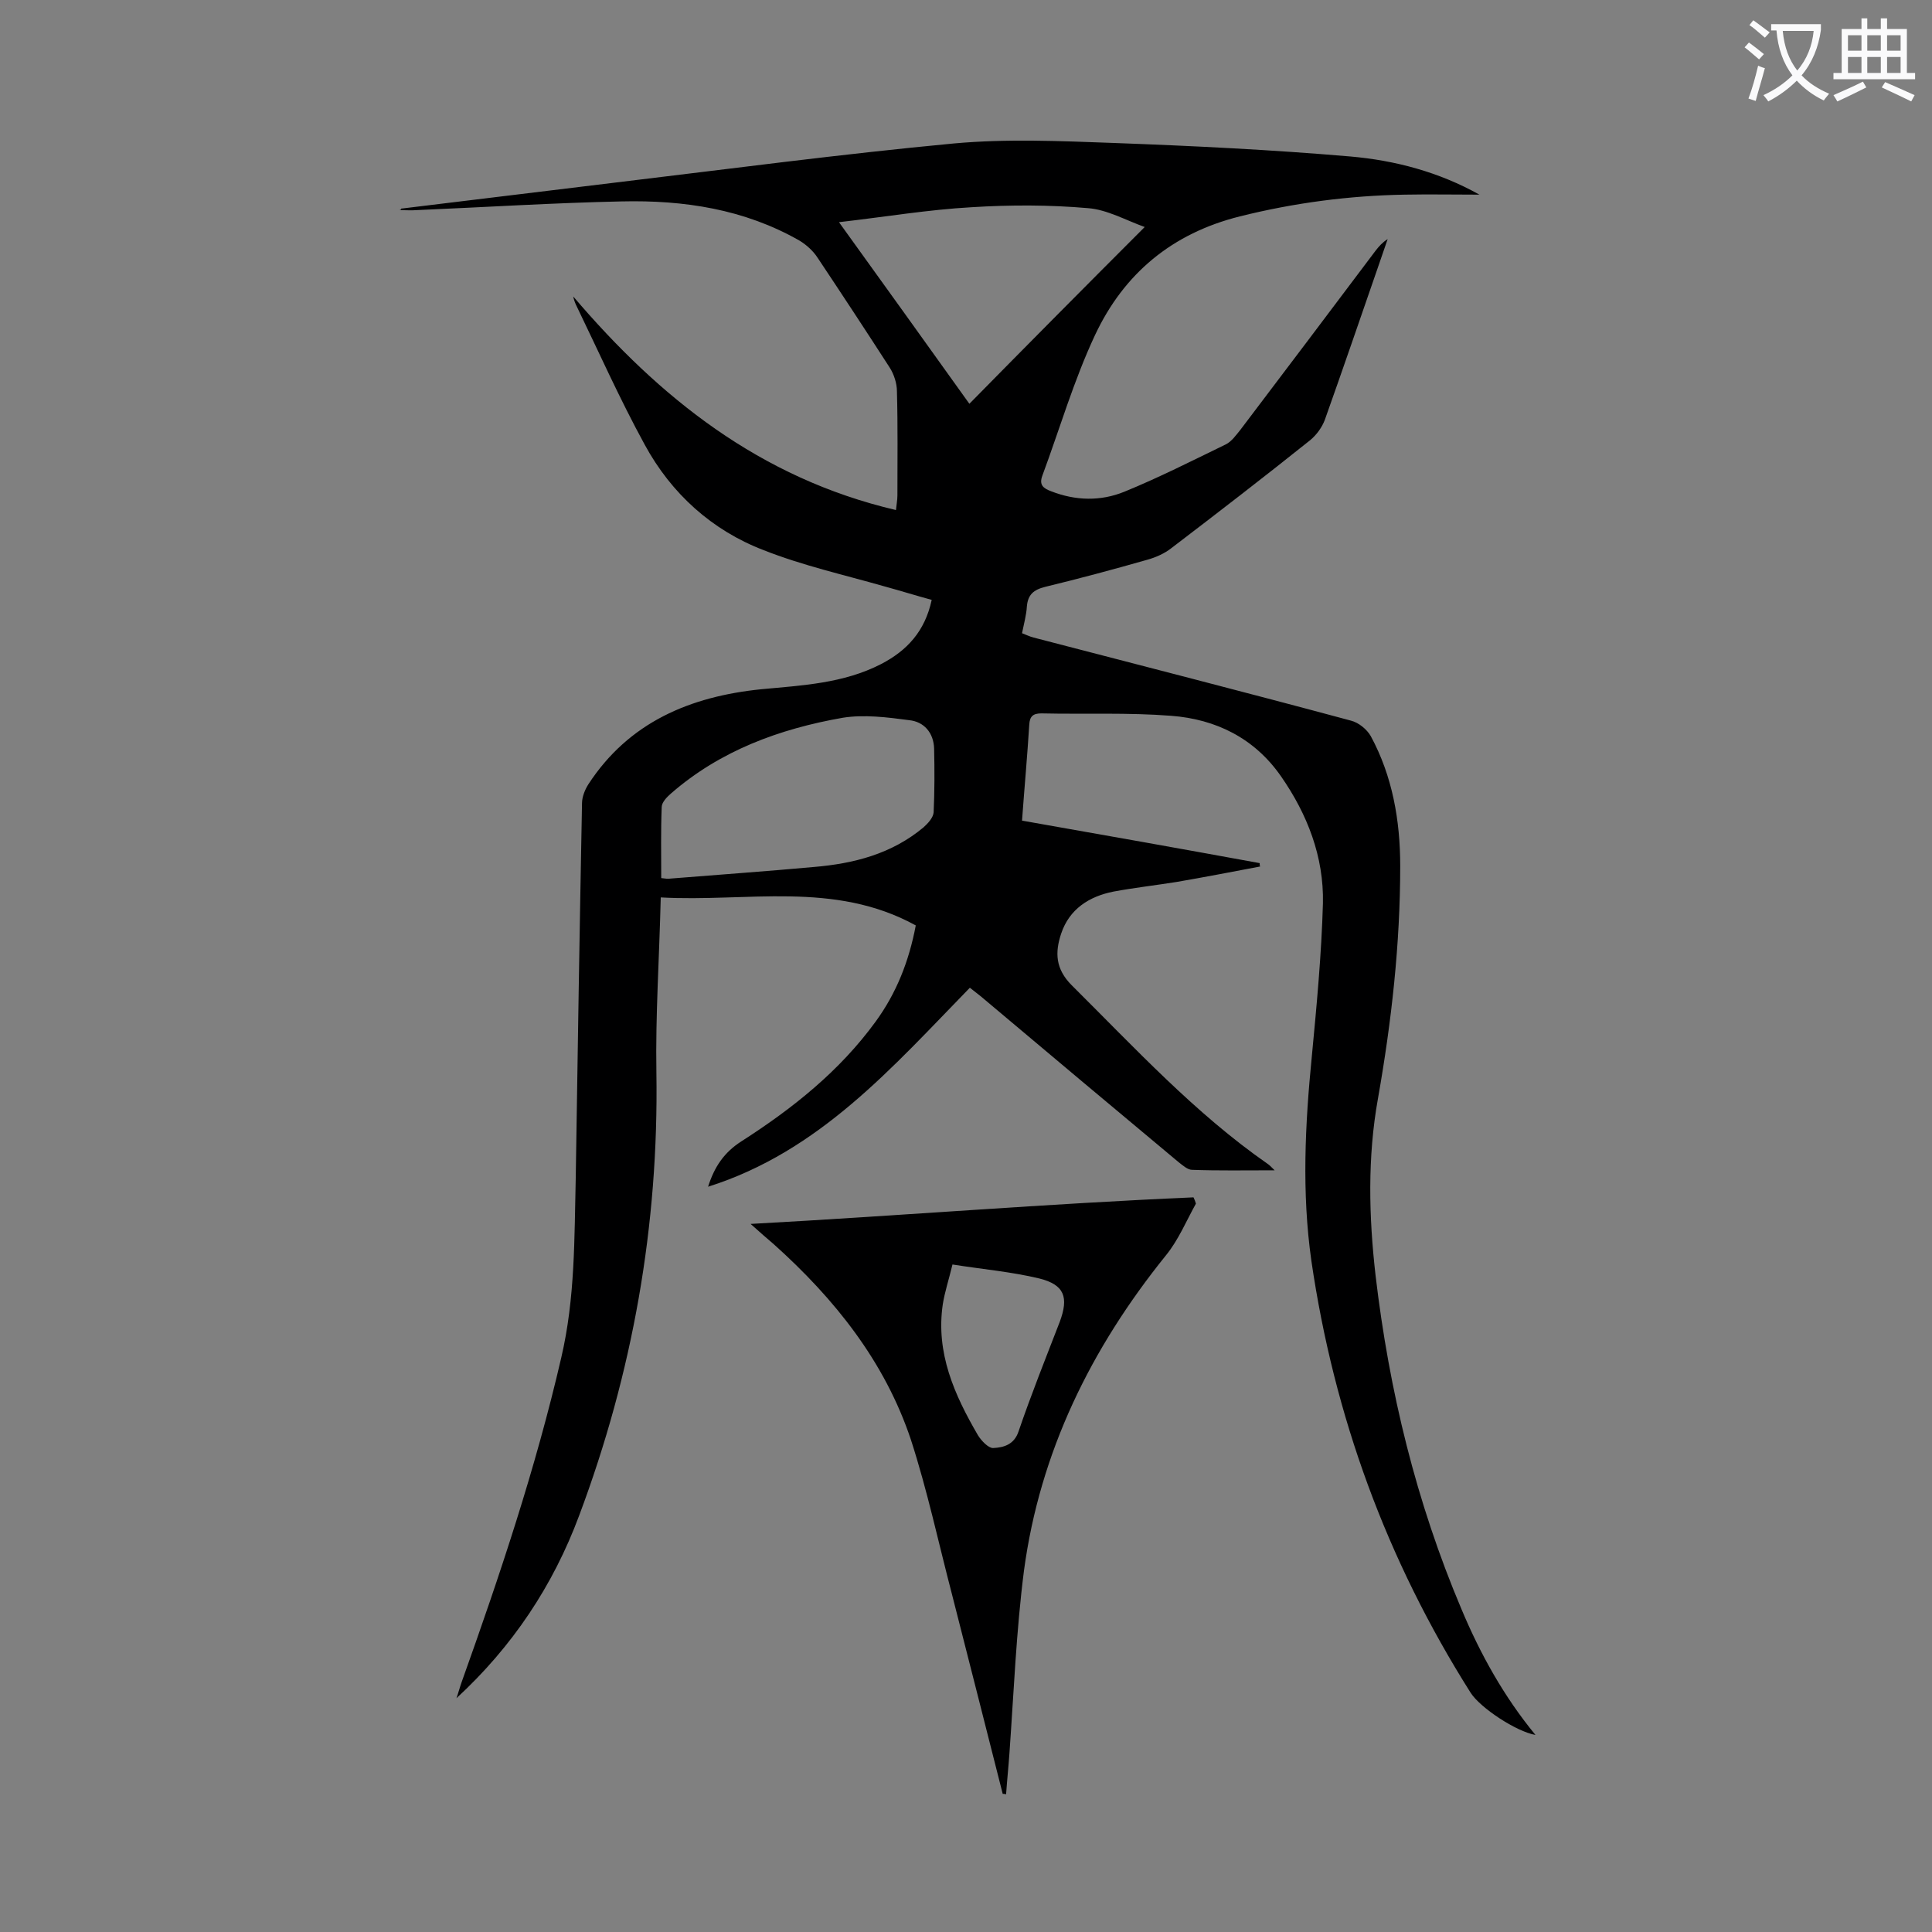 <svg enable-background="new 0 0 400 400" viewBox="0 0 400 400" xmlns="http://www.w3.org/2000/svg"><rect x="0" y="0" width="400" height="400" fill="#808080" stroke="none"/><path d="m83 43.2 44.4-5.4c23.4-2.8 46.7-5.9 70.1-8.1 11-1 22.1-.5 33.1-.1 16.3.6 32.7 1.4 49 2.8 9.2.8 18.3 3.2 26.7 7.9-5.2 0-10.3-.1-15.5 0-11.5.2-22.9 1.7-34.1 4.5-14 3.5-24 11.8-30 24.6-4.4 9.4-7.3 19.4-10.9 29.1-.7 1.9.2 2.6 1.8 3.2 5.1 2 10.3 2.1 15.2.1 7.1-2.9 14-6.4 21-9.8 1.2-.6 2.1-1.9 3-3 9.3-12.3 18.7-24.7 28-37.1.7-.9 1.4-1.7 2.5-2.4-.7 2-1.4 4.1-2.1 6.1-3.6 10.4-7.2 20.9-10.9 31.3-.6 1.6-1.7 3.1-3 4.2-9.5 7.6-19.1 15-28.8 22.4-1.4 1.1-3.2 1.9-5 2.4-7 2-14.1 3.9-21.1 5.6-2.4.6-3.6 1.6-3.8 4.1-.1 1.7-.6 3.5-1 5.5.8.3 1.6.7 2.4.9 21.9 5.7 43.8 11.3 65.7 17.2 1.6.4 3.3 1.8 4.1 3.2 4.5 8.3 6.1 17.5 6.1 26.9 0 16.2-1.8 32.2-4.6 48.1-2.2 12.2-1.9 24.5-.5 36.7 2.8 23.8 8.4 46.9 17.8 69.1 3.9 9.3 8.8 18.1 15.3 26-4-.7-11.4-5.6-13.4-8.7-17.4-27.5-28.3-57.3-33-89.5-2-14.1-1.3-28.2.1-42.3 1-10.5 2-21.1 2.3-31.7.2-9.6-3.2-18.4-8.7-26.3s-13.5-11.8-22.7-12.5c-8.9-.7-17.9-.3-26.9-.5-1.7 0-2.4.6-2.5 2.3-.4 6.5-1 13-1.5 19.9 16.5 2.9 32.8 5.8 49.2 8.8 0 .2 0 .5.1.7-5.8 1.1-11.5 2.2-17.3 3.2-4.4.7-8.8 1.2-13.1 2-5 1-9.1 3.6-10.8 8.7-1.3 3.9-1.2 7.3 2.2 10.7 13 12.9 25.5 26.5 40.6 37 .3.2.6.5 1.4 1.3-6.2 0-11.7.1-17.1-.1-.9 0-1.9-.9-2.8-1.6-13.4-11.2-26.8-22.4-40.2-33.7-.9-.8-1.9-1.5-3-2.4-16 16.4-31.1 33.9-54.2 41.2 1.3-4.1 3.3-7.1 6.9-9.4 10.6-6.8 20.3-14.5 27.8-24.8 4.3-5.9 6.9-12.5 8.3-19.9-16.9-9.3-35-4.8-52.8-5.8-.3 12.6-1.1 24.4-.9 36.2.5 31.7-4.9 62.2-16 91.8-5.4 14.5-13.8 27.1-25.4 37.8.4-1.1.7-2.3 1.1-3.4 7.9-22.1 15.3-44.2 20.6-67.1 2.9-12.4 2.7-24.8 3-37.2.4-25.9.8-51.7 1.3-77.6 0-1.3.6-2.8 1.3-3.9 8.4-12.9 21.1-18.2 35.8-19.7 8.5-.8 17-1.2 24.8-5.2 5.4-2.8 9.1-6.8 10.5-13.3-3.3-.9-6.5-1.9-9.8-2.8-8.4-2.4-16.9-4.3-25-7.5-10.7-4.1-19.1-11.7-24.6-21.8-5.2-9.5-9.6-19.4-14.3-29.1-.3-.7-.5-1.4-.5-1.6 17.8 20.9 38.6 37.6 66.8 44.2.1-1.1.3-2.1.3-3 0-7.2.1-14.4-.1-21.6 0-1.6-.6-3.5-1.5-4.9-4.9-7.6-9.9-15.2-14.9-22.7-.9-1.4-2.3-2.7-3.8-3.6-11.4-6.5-23.9-8.4-36.8-8.1-14.1.3-28.3 1.2-42.4 1.8-1.2.1-2.4 0-3.6 0 .4-.1.4-.2.3-.3zm53.9 138.6c.9.1 1.4.2 1.9.1 9.9-.8 19.8-1.5 29.7-2.4 8.3-.7 16.1-2.7 22.7-8.2.9-.8 2-2 2.1-3.1.2-4.4.2-8.8.1-13.2-.1-3.3-2.1-5.6-5.2-5.9-4.5-.6-9.3-1.2-13.7-.5-13.1 2.3-25.4 6.8-35.6 15.7-.8.7-1.9 1.8-1.9 2.8-.2 4.9-.1 9.7-.1 14.7zm100.1-134.8c-3.9-1.4-7.8-3.6-11.7-3.9-8-.7-16.1-.7-24.1-.2-9 .5-17.9 2-27.5 3.1 9.3 12.9 18.2 25.3 27 37.6 12-12.2 23.8-24.1 36.3-36.6z" fill="#000001"/><path d="m207.6 371.4c-3.5-13.8-7-27.6-10.5-41.3-2.8-10.7-5.1-21.5-8.5-32-5.4-16.2-15.8-29.2-28.4-40.5-1.4-1.2-2.8-2.4-4.8-4.2 31.2-1.7 61.4-4.2 91.7-5.5.2.4.4.9.5 1.3-2 3.6-3.6 7.5-6.2 10.7-15.5 19.2-26.1 40.7-29.4 65.3-1.6 12.5-2.1 25.1-3 37.7-.2 2.9-.5 5.7-.7 8.6-.2-.1-.4-.1-.7-.1zm-10.4-109.6c-.8 3.3-1.6 5.7-2 8.2-1.5 10.1 2.4 18.8 7.3 27.2.7 1.1 2.1 2.6 3.1 2.6 2.2-.1 4.4-.7 5.3-3.5 2.6-7.6 5.6-15.1 8.5-22.6 1.9-5.1 1-7.7-4.2-9-5.8-1.4-11.7-1.9-18-2.9z" fill="#000001"/><g fill="#fafafb"><path d="m362.1 8.8c1.1.8 2.1 1.6 3.1 2.4l-1 1.1c-1.3-1.1-2.3-2-3-2.5zm1.9 4.8c.5.2.9.4 1.4.5-.6 2.3-1.3 4.5-1.9 6.8l-1.5-.5c.8-2.1 1.4-4.3 2-6.8zm-1-9.4c1.3.9 2.4 1.8 3.4 2.5l-1 1.1c-1.4-1.2-2.4-2.1-3.2-2.6zm3.7 2.2v-1.4h10.3v1.2c-.5 3.6-1.8 6.8-4 9.4 1.5 1.6 3.4 2.8 5.7 3.8-.3.4-.7.8-1.1 1.4-2.3-1.1-4.1-2.5-5.6-4.1-1.6 1.6-3.6 3.1-5.9 4.3-.3-.5-.7-.9-1-1.3 2.4-1.1 4.4-2.5 6-4.1-1.9-2.5-3-5.6-3.3-9.3h-1.1zm8.8 0h-6.4c.3 3.3 1.3 6 3 8.2 2-2.3 3.1-5.1 3.4-8.2z"/><path d="m385.3 3.8h1.3v2.2h2.8v-2.2h1.3v2.2h4.1v9.1h1.7v1.3h-16.9v-1.3h1.7v-9.1h4.1v-2.2zm.4 13.1.7 1.2c-1.8.9-3.8 1.9-6 2.9-.2-.4-.5-.8-.8-1.3 2.3-1 4.3-1.9 6.1-2.8zm-3.1-6.4h2.8v-3.2h-2.8zm0 4.6h2.8v-3.3h-2.8zm4-4.6h2.8v-3.2h-2.8zm0 4.6h2.8v-3.3h-2.8zm3.7 1.9c2.1.9 4.1 1.8 6.1 2.7l-.7 1.3c-2.2-1.1-4.2-2-6.1-2.9zm3.2-9.7h-2.8v3.2h2.8zm-2.8 7.8h2.8v-3.3h-2.8z"/></g></svg>